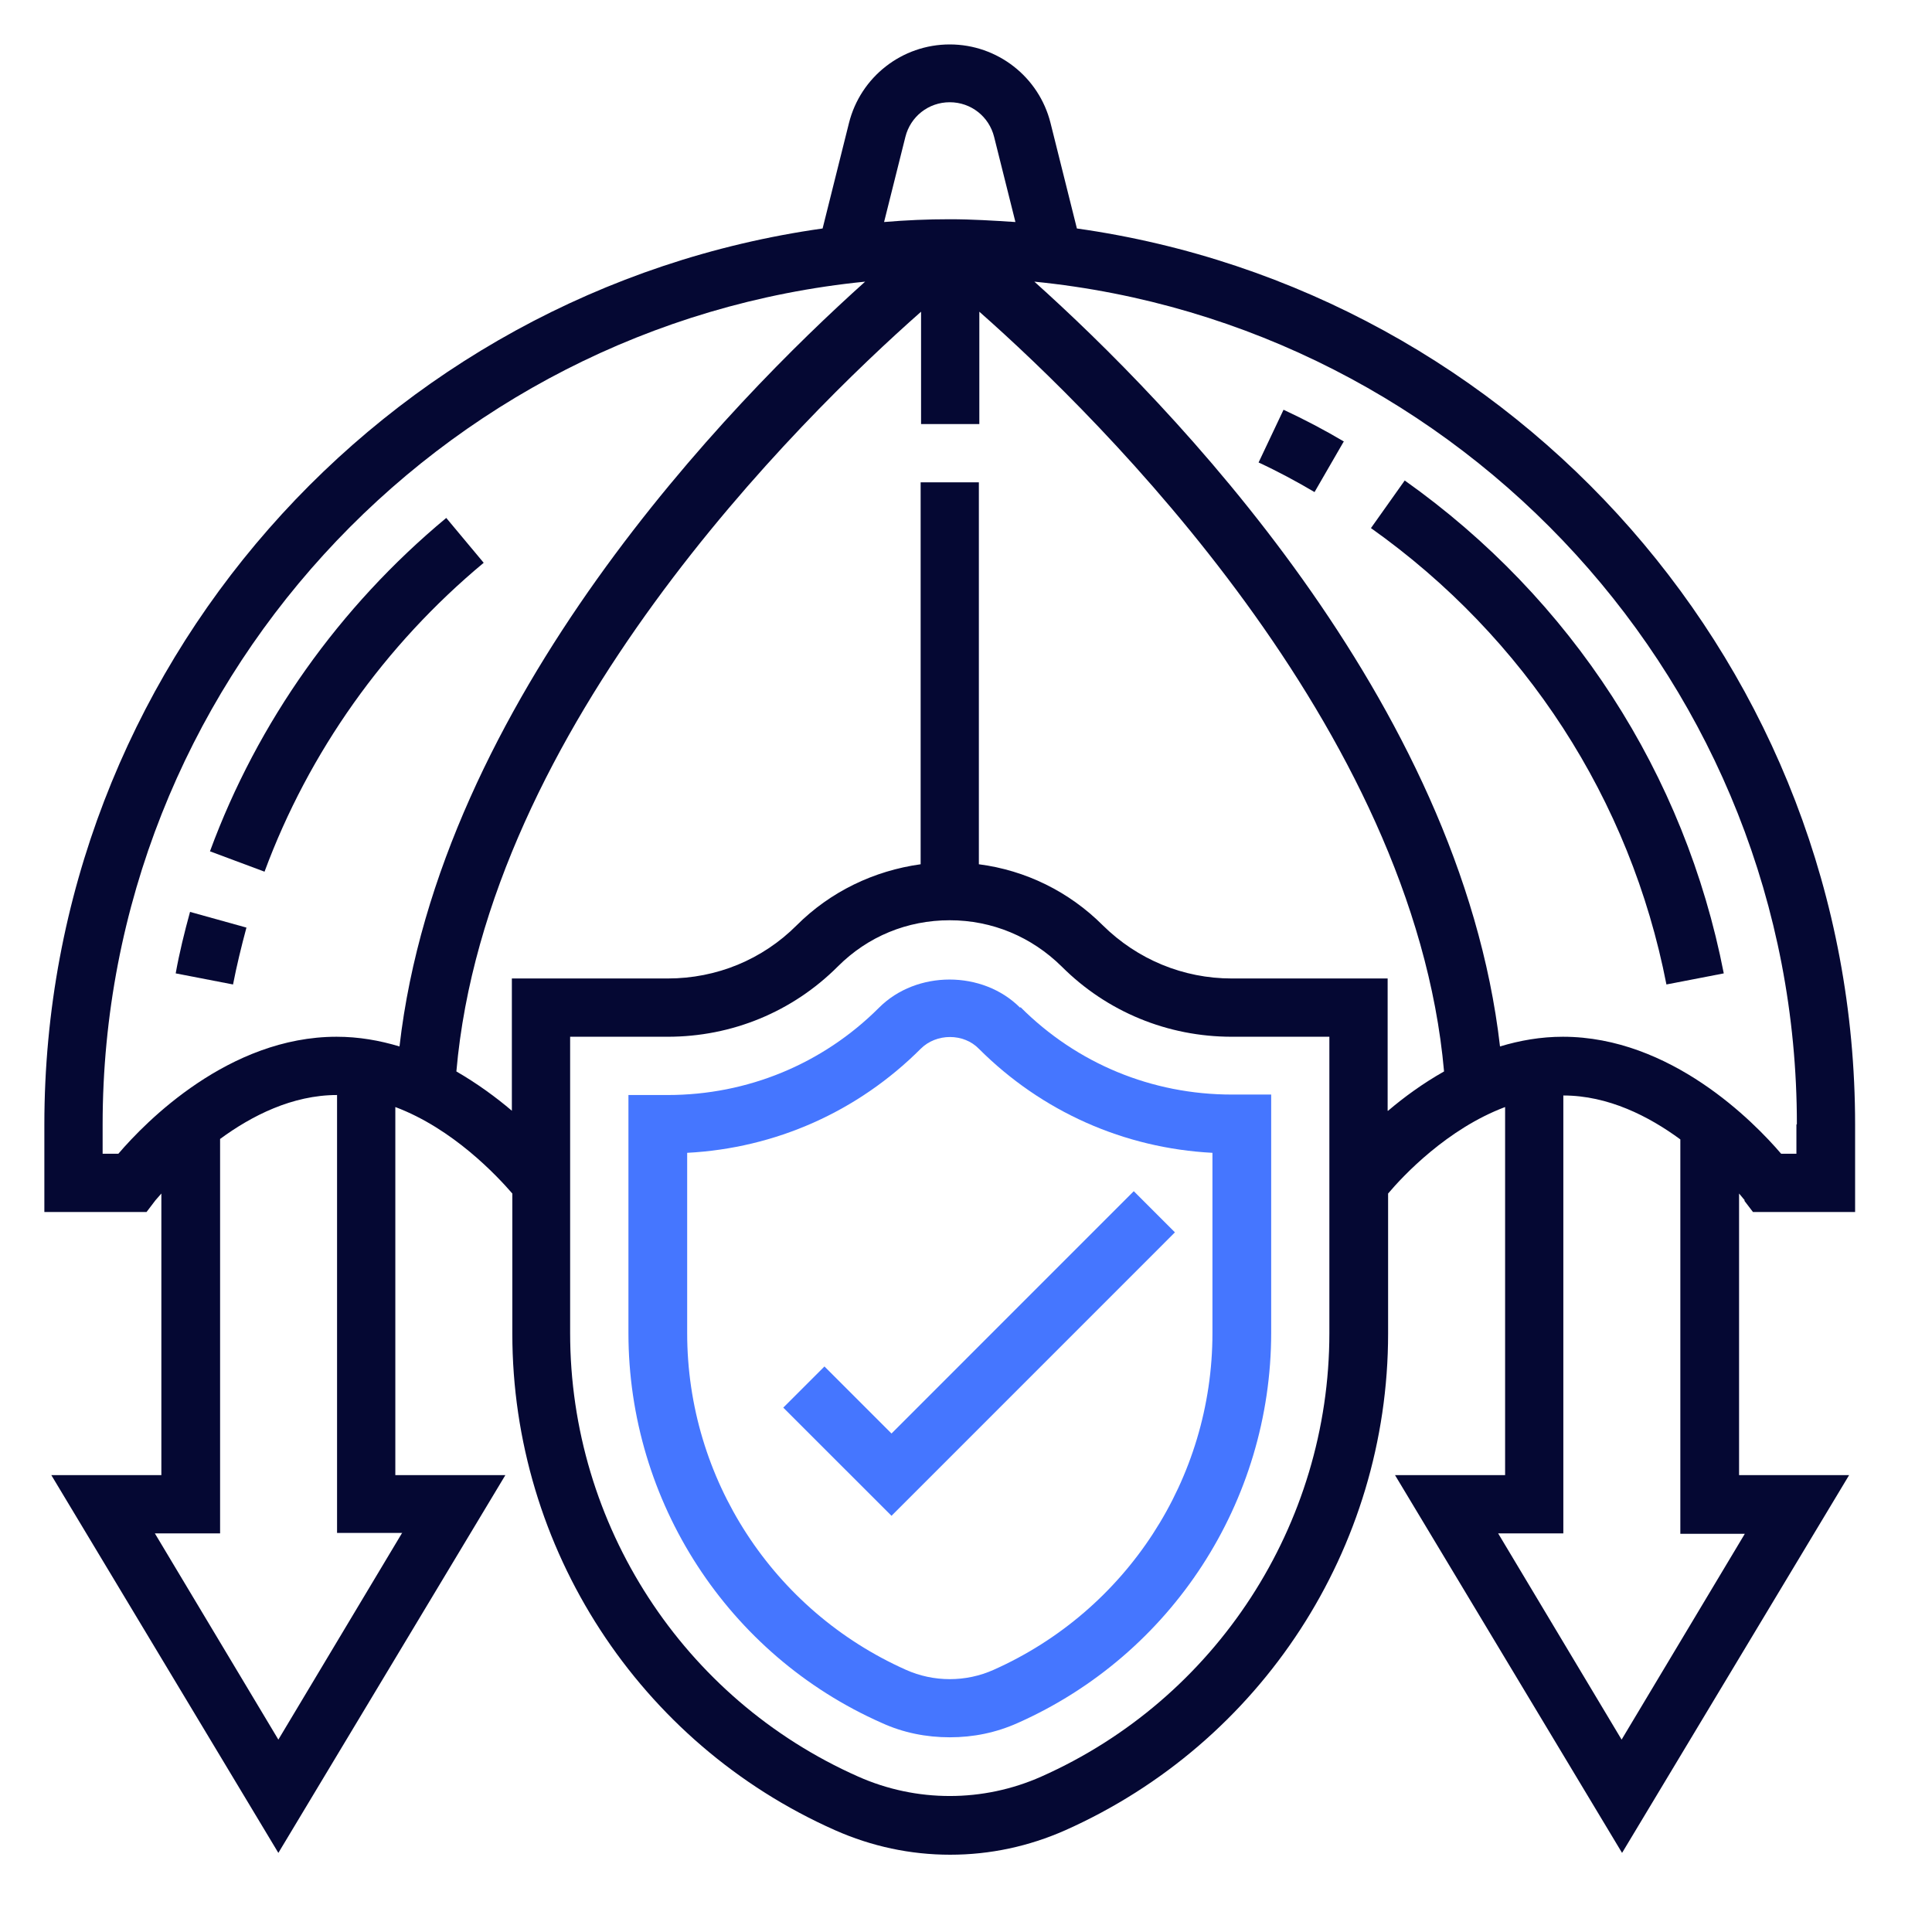 <svg width="50" height="50" viewBox="0 0 50 50" fill="none" xmlns="http://www.w3.org/2000/svg">
<path d="M26.399 26.078C25.43 25.108 23.719 25.108 22.75 26.078C21.29 27.538 19.339 28.339 17.281 28.339H16.264V34.502C16.264 38.858 18.837 42.831 22.822 44.59C23.372 44.842 23.97 44.961 24.581 44.961C25.191 44.961 25.777 44.842 26.34 44.59C30.325 42.819 32.898 38.858 32.898 34.49V28.327H31.88C29.81 28.327 27.872 27.526 26.412 26.066L26.399 26.078ZM31.378 34.502C31.378 38.272 29.152 41.682 25.717 43.214C24.999 43.537 24.162 43.537 23.444 43.214C20.009 41.682 17.784 38.272 17.784 34.502V29.835C20.069 29.715 22.199 28.77 23.827 27.143C24.234 26.736 24.94 26.736 25.334 27.143C26.962 28.77 29.092 29.715 31.378 29.835V34.502Z" fill="#4576FF"/>
<path d="M21.337 35.364L20.271 36.429L23.072 39.229L30.407 31.893L29.342 30.828L23.072 37.099L21.337 35.364Z" fill="#4576FF"/>
<path d="M45.138 31.067L45.366 31.366H48.01V29.105C48.01 17.306 39.239 7.517 27.87 5.913L27.188 3.185C26.889 1.988 25.812 1.15 24.579 1.15C23.347 1.15 22.27 1.988 21.971 3.185L21.289 5.913C9.92 7.517 1.148 17.306 1.148 29.105V31.366H3.793L4.02 31.067C4.02 31.067 4.08 30.996 4.176 30.888V38.176H1.328L7.204 47.953L13.079 38.176H10.231V28.65C11.727 29.212 12.864 30.433 13.259 30.888V34.514C13.259 40.066 16.538 45.116 21.612 47.366C22.557 47.785 23.562 48 24.591 48C25.62 48 26.626 47.785 27.571 47.366C32.645 45.104 35.924 40.066 35.924 34.514V30.888C36.319 30.421 37.456 29.212 38.952 28.65V38.176H36.103L41.979 47.953L47.855 38.176H45.007V30.888C45.102 30.996 45.15 31.067 45.162 31.067H45.138ZM46.491 29.105V29.859H46.096C45.39 29.033 43.236 26.831 40.447 26.831C39.873 26.831 39.334 26.927 38.82 27.082C37.791 18.119 30.24 10.401 26.769 7.289C37.827 8.39 46.503 17.748 46.503 29.093L46.491 29.105ZM23.431 3.544C23.562 3.017 24.029 2.646 24.579 2.646C25.13 2.646 25.597 3.017 25.728 3.544L26.279 5.746C25.716 5.71 25.154 5.674 24.579 5.674C24.005 5.674 23.443 5.698 22.88 5.746L23.431 3.544ZM3.051 29.859H2.656V29.105C2.656 17.76 11.332 8.39 22.39 7.289C18.919 10.401 11.368 18.119 10.339 27.082C9.824 26.927 9.286 26.831 8.711 26.831C5.923 26.831 3.769 29.033 3.063 29.859H3.051ZM10.399 39.684L7.204 45.021L4.008 39.684H5.696V29.476C6.51 28.878 7.563 28.339 8.723 28.339V39.672H10.411L10.399 39.684ZM34.404 34.502C34.404 39.456 31.472 43.968 26.949 45.978C25.441 46.648 23.718 46.648 22.21 45.978C17.675 43.968 14.755 39.456 14.755 34.502V26.831H17.28C18.943 26.831 20.511 26.185 21.683 25.012C22.461 24.234 23.479 23.816 24.579 23.816C25.68 23.816 26.698 24.246 27.475 25.012C28.648 26.185 30.216 26.831 31.879 26.831H34.404V34.502ZM35.912 28.746V25.323H31.879C30.623 25.323 29.438 24.833 28.54 23.947C27.667 23.074 26.542 22.523 25.333 22.367V12.483H23.826V22.367C22.617 22.535 21.492 23.074 20.618 23.947C19.733 24.833 18.548 25.323 17.28 25.323H13.247V28.746C12.84 28.399 12.349 28.04 11.811 27.729C12.589 18.813 20.702 10.832 23.837 8.067V10.975H25.345V8.067C28.481 10.832 36.582 18.825 37.372 27.729C36.821 28.04 36.331 28.399 35.924 28.746H35.912ZM45.162 39.684L41.967 45.021L38.772 39.684H40.459V28.351C41.62 28.351 42.673 28.889 43.487 29.488V39.695H45.174L45.162 39.684Z" fill="#050833"/>
<path d="M4.547 25.191L6.031 25.478C6.126 24.988 6.246 24.497 6.378 24.006L4.918 23.6C4.774 24.126 4.643 24.653 4.547 25.191Z" fill="#050833"/>
<path d="M12.518 14.565L11.549 13.404C8.784 15.702 6.666 18.682 5.434 22.032L6.846 22.559C7.994 19.459 9.957 16.695 12.518 14.565Z" fill="#050833"/>
<path d="M34.786 11.43C34.283 11.131 33.757 10.856 33.218 10.604L32.572 11.969C33.063 12.196 33.553 12.459 34.02 12.735L34.774 11.43H34.786Z" fill="#050833"/>
<path d="M43.127 25.478L44.611 25.191C43.606 20.034 40.674 15.498 36.354 12.435L35.48 13.667C39.477 16.503 42.194 20.692 43.127 25.478Z" fill="#050833"/>
</svg>
